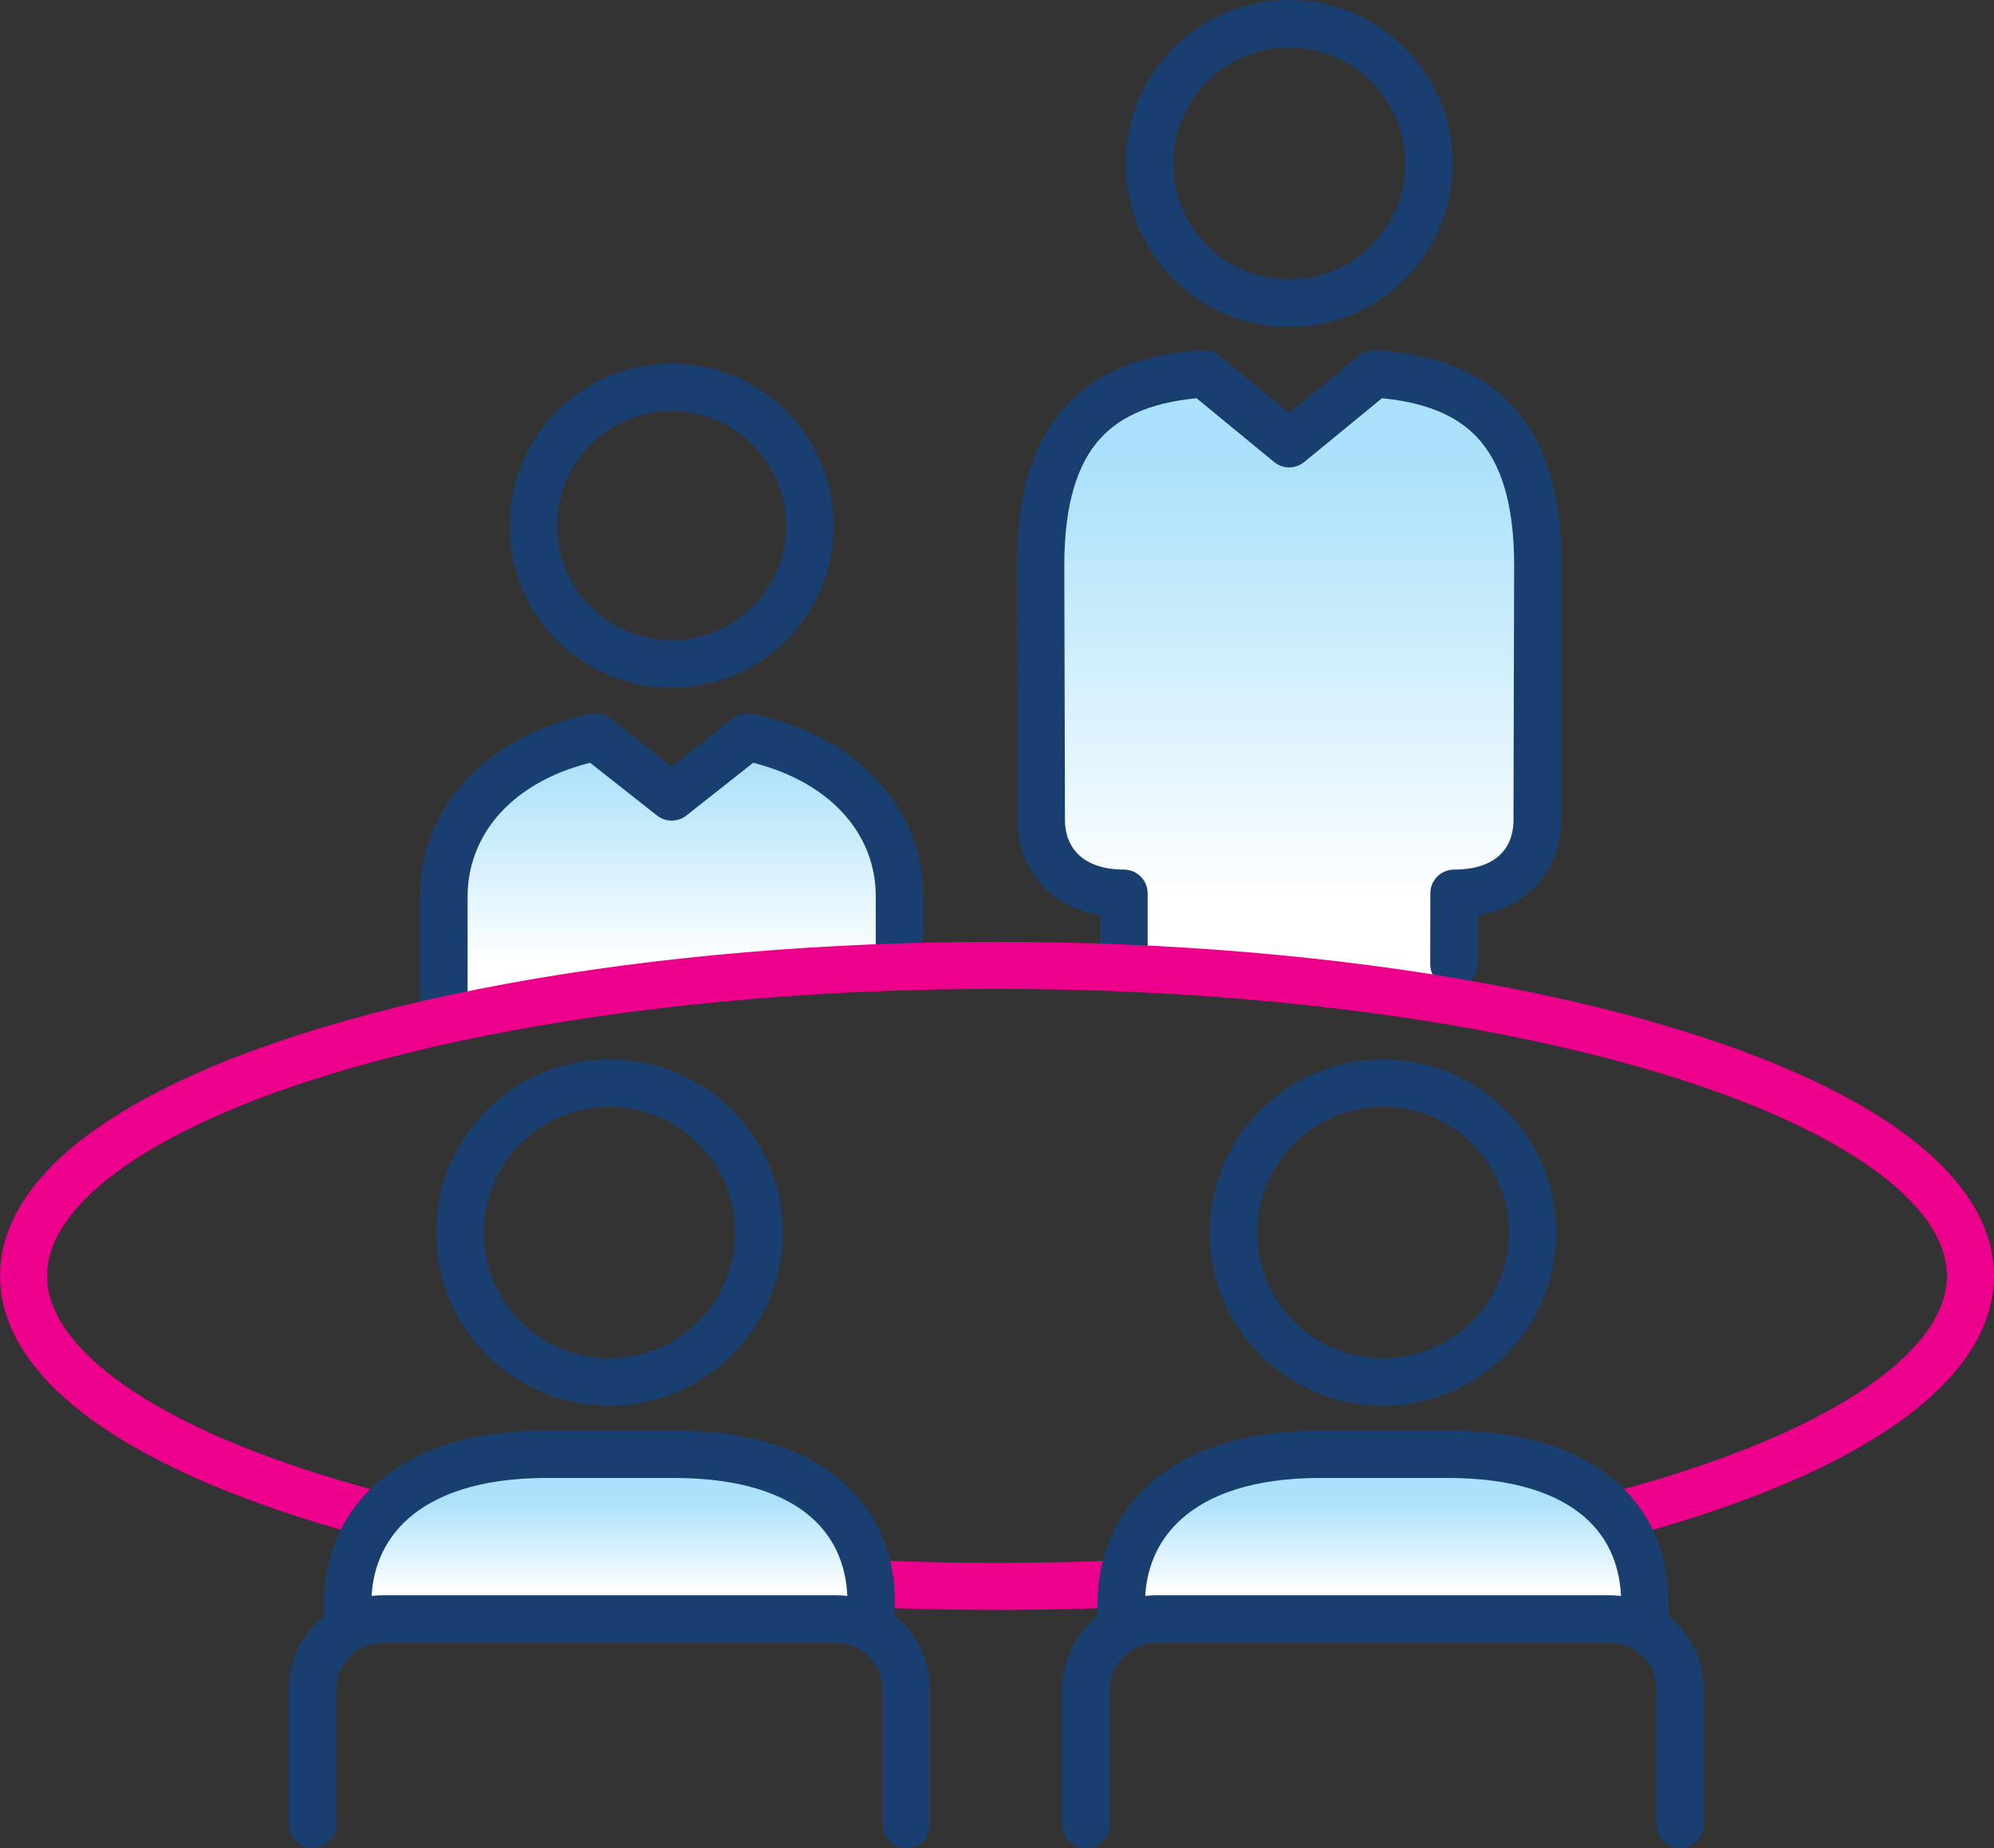 <svg xmlns="http://www.w3.org/2000/svg" xmlns:xlink="http://www.w3.org/1999/xlink" version="1.1" id="Layer_1" x="0px" y="0px" style="enable-background:new 0 0 288 288;" xml:space="preserve" viewBox="38.71 56.66 210.06 194.7">
<rect x="38.71" y="56.66" width="210.06" height="194.7" fill="#333333" stroke="none"/>
<style type="text/css">
	.st0{fill:url(#SVGID_1_);}
	.st1{fill:url(#SVGID_00000049902840040292491000000016625085518417039772_);}
	.st2{fill:none;stroke:#193F70;stroke-width:5;stroke-linecap:round;stroke-linejoin:round;}
	.st3{fill:none;stroke:#EC008C;stroke-width:4.956;stroke-linecap:round;stroke-linejoin:round;}
	.st4{fill:url(#SVGID_00000157280089829967153810000011670984027268700845_);}
	.st5{fill:url(#SVGID_00000114059770710447191390000001604303366988877702_);}
</style>
<g>
	<g>
		<linearGradient id="SVGID_1_" gradientUnits="userSpaceOnUse" x1="108.881" y1="158.213" x2="108.881" y2="136.954">
			<stop offset="0" style="stop-color:#FFFFFF"/>
			<stop offset="1" style="stop-color:#ABE1FA"/>
		</linearGradient>
		<path class="st0" d="M132.89,158.24v-7.14c0-8.03-5.97-14.69-16.02-16.79l-7.98,6.3l-7.99-6.3c-10.44,2.17-16.01,9.09-16.01,16.79    v12.14L132.89,158.24z"/>
		
			<linearGradient id="SVGID_00000136397117464110820600000001613142555338753975_" gradientUnits="userSpaceOnUse" x1="173.935" y1="151.699" x2="173.935" y2="105.657">
			<stop offset="0" style="stop-color:#FFFFFF"/>
			<stop offset="1" style="stop-color:#ABE1FA"/>
		</linearGradient>
		<path style="fill:url(#SVGID_00000136397117464110820600000001613142555338753975_);" d="M156.52,158.24v-7.47    c-5.68,0-8.71-3.42-8.71-7.73l-0.07-26.81c0-13.82,5.97-19.44,17.24-20.19l8.95,7.36l8.97-7.36c11.26,0.74,17.23,6.37,17.23,20.19    l-0.07,26.81c0,4.31-2.93,7.73-8.76,7.73l-0.01,10.47L156.52,158.24z"/>
		<path class="st2" d="M94.9,112.04c0,8.04,6.52,14.57,14.57,14.57c8.04,0,14.57-6.53,14.57-14.57c0-8.04-6.53-14.58-14.57-14.58    C101.41,97.46,94.9,104,94.9,112.04z"/>
		<path class="st2" d="M133.47,158.24v-7.14c0-8.03-5.97-14.69-16.02-16.79l-7.98,6.3l-7.99-6.3c-10.44,2.17-16.01,9.09-16.01,16.79    v11.17"/>
		<path class="st2" d="M191.88,158.24l0.01-7.47c5.84,0,8.76-3.42,8.76-7.73l0.07-26.81c0-13.82-5.96-19.44-17.23-20.19l-8.97,7.36    l-8.95-7.36c-11.27,0.74-17.24,6.37-17.24,20.19l0.07,26.81c0,4.31,3.03,7.73,8.71,7.73v7.47"/>
		<path class="st2" d="M174.52,59.16c-8.13,0-14.72,6.59-14.72,14.72c0,8.14,6.59,14.73,14.72,14.73c8.13,0,14.73-6.59,14.73-14.73    C189.25,65.76,182.66,59.16,174.52,59.16z"/>
	</g>
	<ellipse class="st3" cx="143.74" cy="191.07" rx="102.55" ry="32.71"/>
	<g>
		
			<linearGradient id="SVGID_00000114784738003866952880000001617655659349787022_" gradientUnits="userSpaceOnUse" x1="102.332" y1="224.378" x2="102.332" y2="214.773">
			<stop offset="0" style="stop-color:#FFFFFF"/>
			<stop offset="1" style="stop-color:#ABE1FA"/>
		</linearGradient>
		<path style="fill:url(#SVGID_00000114784738003866952880000001617655659349787022_);" d="M129.91,227.69v-2.22    c0-8.32-5.77-15.61-20.81-15.61H95.72c-15.28,0-20.96,7.82-20.96,15.63v2.2H129.91z"/>
		<path class="st2" d="M75.34,227.69v-2.2c0-7.81,5.68-15.63,20.96-15.63h13.38c15.04,0,20.81,7.29,20.81,15.61v2.22"/>
		<path class="st2" d="M102.92,202.25c8.7,0,15.74-7.04,15.74-15.74c0-8.7-7.04-15.75-15.74-15.75c-8.7,0-15.75,7.04-15.75,15.75    C87.17,195.2,94.22,202.25,102.92,202.25z"/>
		<path class="st2" d="M71.63,248.86v-14.22c0-4.09,3.32-7.42,7.42-7.42h47.73c4.1,0,7.42,3.33,7.42,7.42v14.22"/>
		
			<linearGradient id="SVGID_00000146485957739656091340000002257327767453495176_" gradientUnits="userSpaceOnUse" x1="183.825" y1="224.378" x2="183.825" y2="214.773">
			<stop offset="0" style="stop-color:#FFFFFF"/>
			<stop offset="1" style="stop-color:#ABE1FA"/>
		</linearGradient>
		<path style="fill:url(#SVGID_00000146485957739656091340000002257327767453495176_);" d="M211.4,227.69v-2.22    c0-8.32-5.77-15.61-20.81-15.61h-13.38c-15.28,0-20.96,7.82-20.96,15.63v2.2H211.4z"/>
		<path class="st2" d="M156.84,227.69v-2.2c0-7.81,5.68-15.63,20.96-15.63h13.38c15.04,0,20.81,7.29,20.81,15.61v2.22"/>
		<path class="st2" d="M184.41,202.25c8.7,0,15.75-7.04,15.75-15.74c0-8.7-7.05-15.75-15.75-15.75s-15.75,7.04-15.75,15.75    C168.66,195.2,175.71,202.25,184.41,202.25z"/>
		<path class="st2" d="M153.13,248.86v-14.22c0-4.09,3.32-7.42,7.42-7.42h47.73c4.1,0,7.42,3.33,7.42,7.42v14.22"/>
	</g>
</g>
</svg>